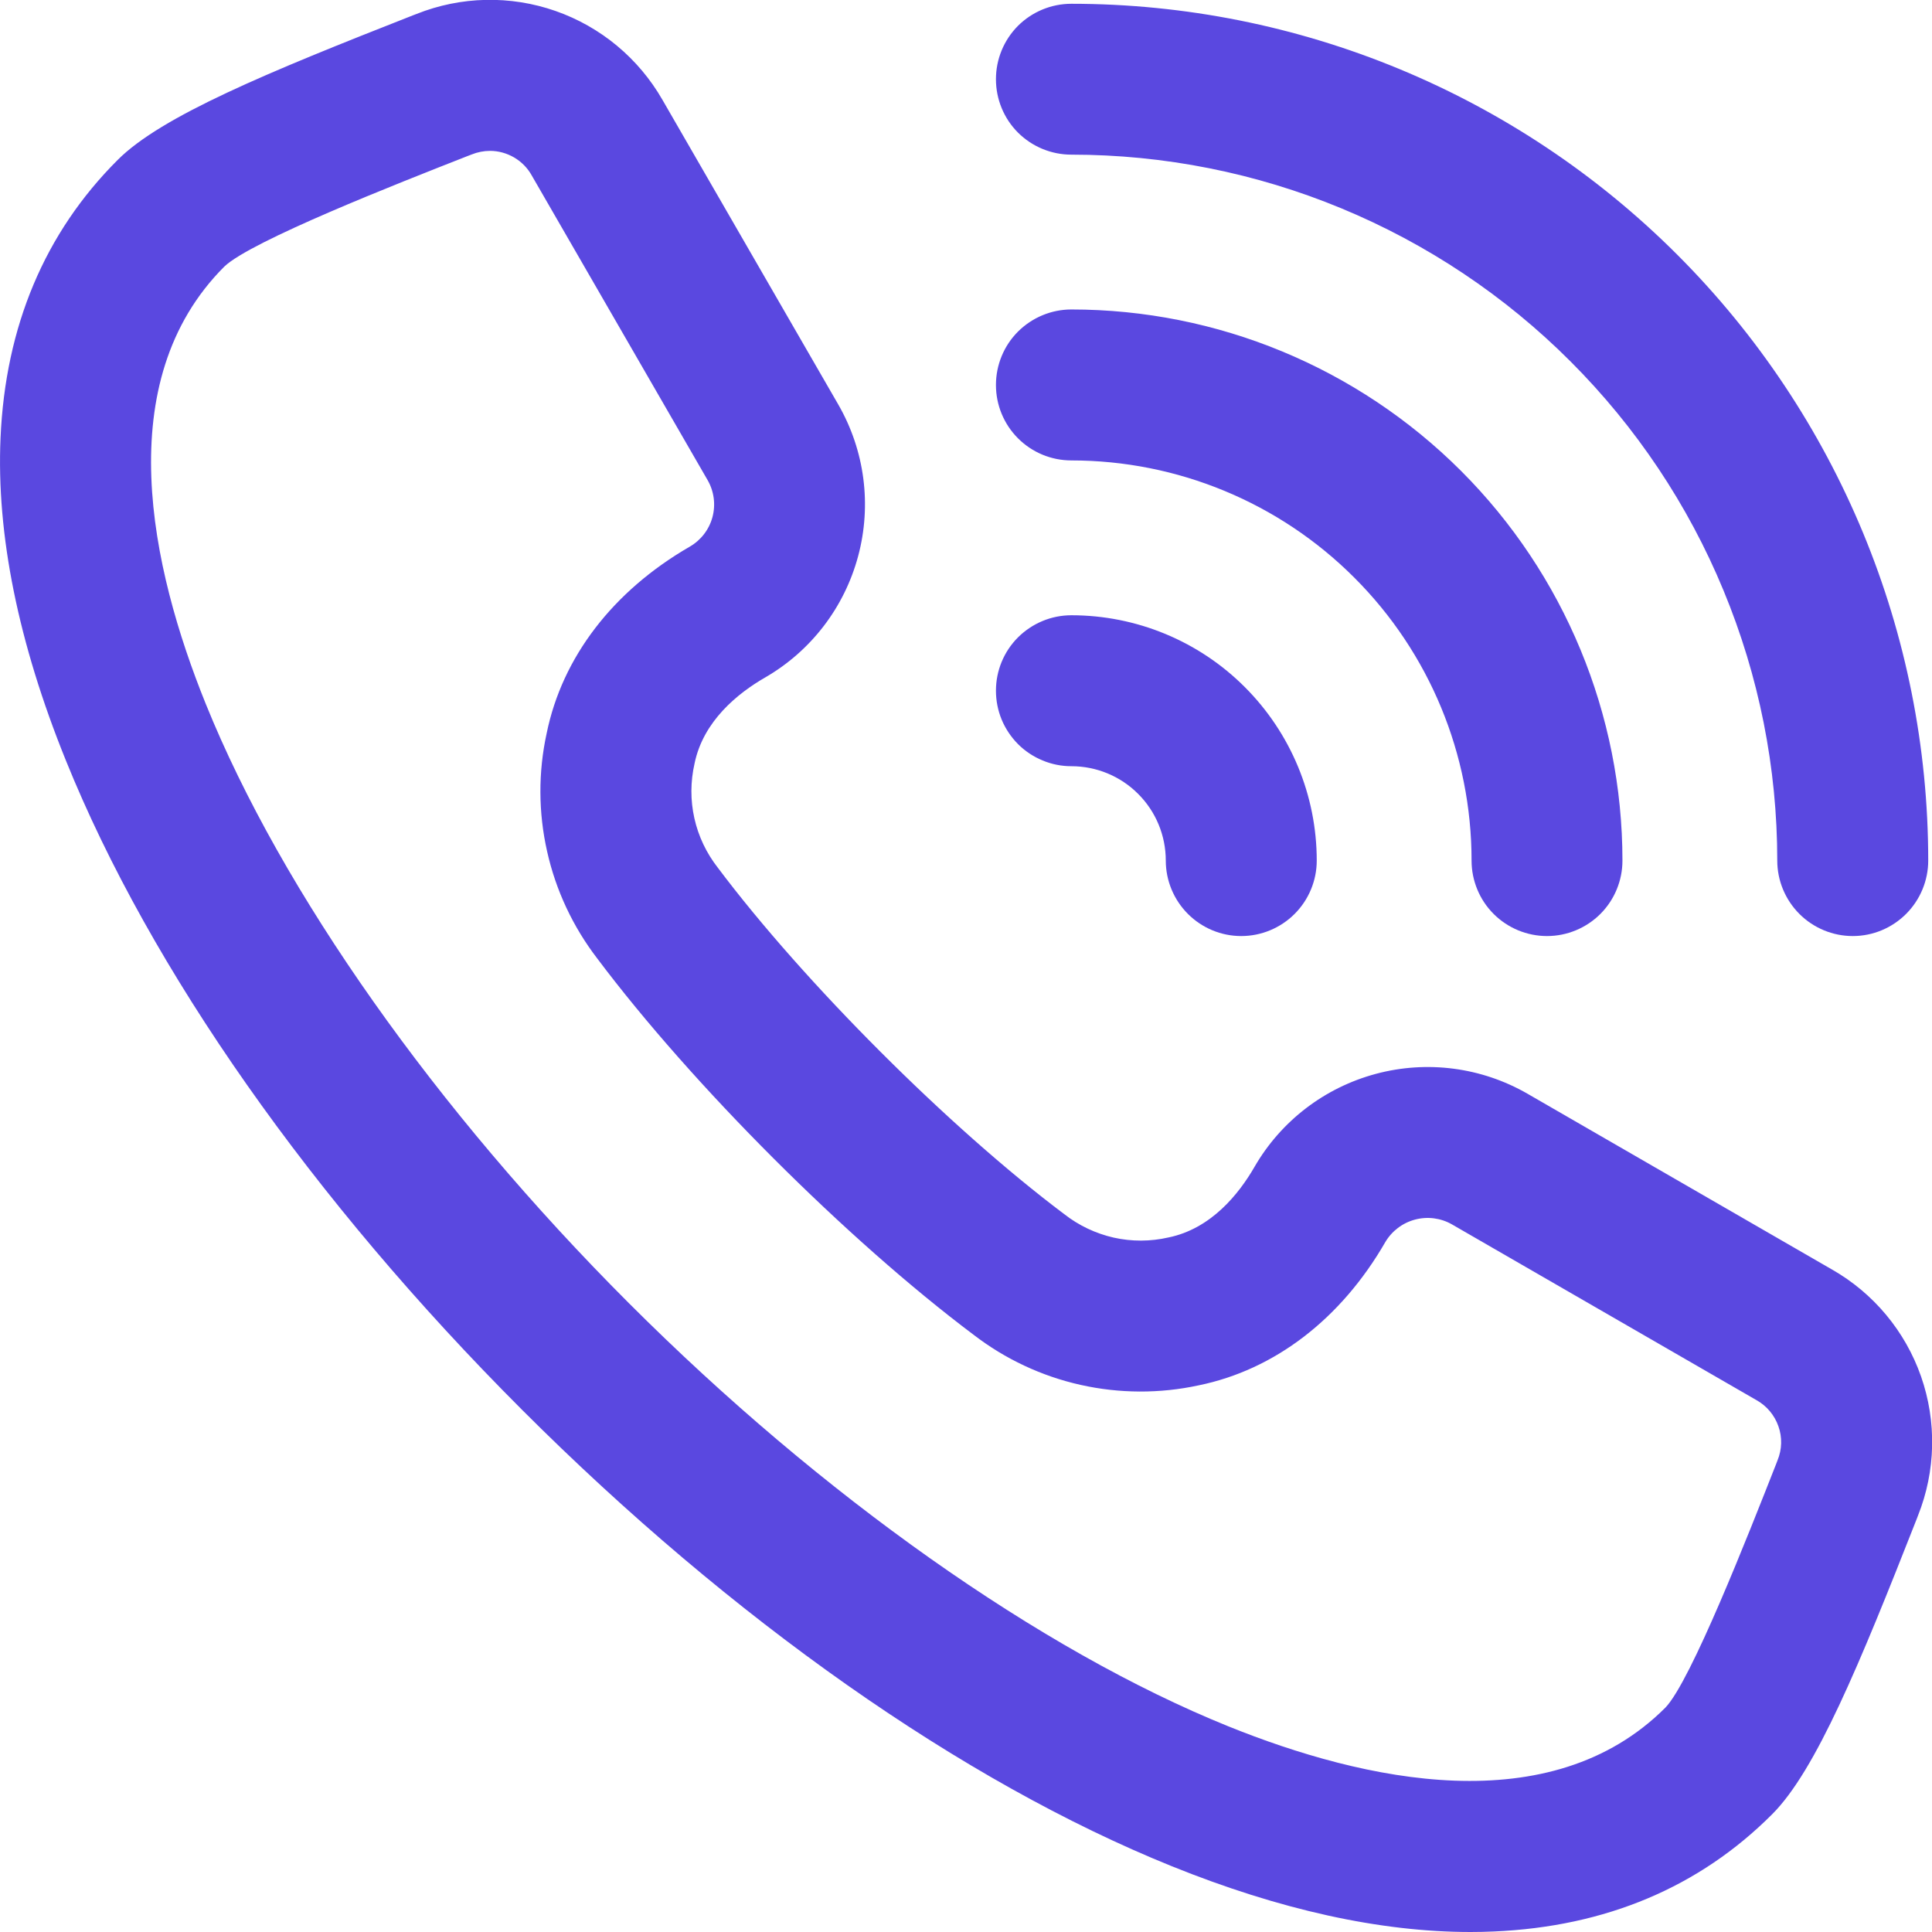 <svg width="22" height="22" viewBox="0 0 22 22" fill="none" xmlns="http://www.w3.org/2000/svg">
<g clip-path="url(#clip0_183_2624)">
<path d="M20.861 14.456L17.393 12.454C16.87 12.153 16.25 12.072 15.668 12.228C15.085 12.384 14.588 12.764 14.286 13.286C14.106 13.599 13.789 13.992 13.306 14.091C13.101 14.138 12.887 14.139 12.682 14.093C12.476 14.046 12.284 13.955 12.118 13.825C10.813 12.845 9.155 11.187 8.175 9.882C8.045 9.716 7.953 9.524 7.907 9.318C7.861 9.113 7.862 8.9 7.909 8.694C8.008 8.211 8.401 7.894 8.714 7.714C9.236 7.412 9.616 6.915 9.772 6.332C9.928 5.75 9.847 5.13 9.546 4.607L7.544 1.138C7.273 0.665 6.841 0.305 6.326 0.125C5.812 -0.055 5.249 -0.043 4.743 0.159L4.701 0.175C3.046 0.825 1.837 1.323 1.34 1.821C0.51 2.65 0.061 3.716 0.006 4.988C-0.042 6.085 0.208 7.32 0.75 8.659C1.712 11.04 3.557 13.666 5.945 16.054C8.334 18.443 10.96 20.288 13.341 21.25C14.573 21.748 15.716 22 16.745 22C16.835 22 16.924 21.998 17.012 21.994C18.284 21.939 19.35 21.49 20.179 20.66C20.677 20.163 21.175 18.953 21.825 17.299L21.841 17.257C22.043 16.75 22.055 16.188 21.875 15.673C21.695 15.159 21.335 14.726 20.861 14.456ZM20.241 16.629L20.225 16.671C19.909 17.474 19.254 19.145 18.964 19.445C17.655 20.754 15.534 20.283 13.985 19.657C11.845 18.791 9.357 17.035 7.161 14.839C4.964 12.642 3.208 10.155 2.343 8.015C1.717 6.466 1.246 4.345 2.554 3.036C2.855 2.746 4.526 2.09 5.329 1.775L5.371 1.759C5.438 1.732 5.509 1.718 5.581 1.718C5.677 1.718 5.772 1.745 5.856 1.794C5.939 1.843 6.008 1.913 6.055 1.998L8.057 5.466C8.131 5.594 8.151 5.745 8.113 5.888C8.075 6.03 7.982 6.151 7.854 6.225C6.98 6.73 6.402 7.484 6.225 8.35C6.128 8.793 6.13 9.252 6.23 9.695C6.329 10.138 6.524 10.553 6.8 10.913C7.882 12.355 9.645 14.117 11.086 15.199C11.446 15.476 11.862 15.671 12.305 15.77C12.747 15.869 13.206 15.871 13.65 15.775C14.515 15.598 15.27 15.019 15.774 14.145C15.849 14.018 15.97 13.926 16.112 13.888C16.254 13.85 16.405 13.869 16.533 13.942L20.002 15.944C20.118 16.009 20.207 16.115 20.251 16.241C20.296 16.367 20.292 16.505 20.241 16.629ZM11.341 0.902C11.341 0.674 11.431 0.456 11.592 0.294C11.754 0.133 11.972 0.043 12.2 0.043C14.788 0.043 17.27 1.071 19.099 2.9C20.929 4.73 21.957 7.212 21.957 9.8C21.957 10.027 21.866 10.246 21.705 10.407C21.544 10.568 21.326 10.659 21.098 10.659C20.87 10.659 20.651 10.568 20.49 10.407C20.329 10.246 20.238 10.027 20.238 9.8C20.238 8.744 20.03 7.699 19.626 6.724C19.223 5.748 18.63 4.862 17.884 4.116C17.138 3.369 16.251 2.777 15.276 2.373C14.301 1.969 13.256 1.761 12.2 1.761C11.972 1.761 11.754 1.671 11.592 1.51C11.431 1.349 11.341 1.13 11.341 0.902ZM11.341 7.865C11.341 7.637 11.431 7.419 11.592 7.258C11.754 7.097 11.972 7.006 12.2 7.006C12.941 7.006 13.652 7.3 14.175 7.824C14.699 8.348 14.994 9.059 14.994 9.8C14.994 10.027 14.903 10.246 14.742 10.407C14.581 10.568 14.362 10.659 14.134 10.659C13.906 10.659 13.688 10.568 13.527 10.407C13.366 10.246 13.275 10.027 13.275 9.8C13.275 9.515 13.162 9.241 12.96 9.04C12.759 8.838 12.485 8.725 12.2 8.725C12.087 8.725 11.976 8.703 11.871 8.659C11.767 8.616 11.672 8.553 11.592 8.473C11.513 8.393 11.449 8.298 11.406 8.194C11.363 8.09 11.341 7.978 11.341 7.865ZM11.341 4.384C11.341 4.156 11.431 3.937 11.592 3.776C11.754 3.615 11.972 3.524 12.2 3.524C13.864 3.524 15.46 4.186 16.637 5.362C17.814 6.539 18.475 8.135 18.475 9.8C18.475 10.027 18.385 10.246 18.224 10.407C18.063 10.568 17.844 10.659 17.616 10.659C17.388 10.659 17.169 10.568 17.008 10.407C16.847 10.246 16.757 10.027 16.757 9.8C16.757 8.591 16.277 7.432 15.422 6.578C14.568 5.723 13.409 5.243 12.2 5.243C11.972 5.243 11.754 5.153 11.592 4.991C11.431 4.83 11.341 4.612 11.341 4.384Z" fill="#5A48E0"/>
</g>
<defs>
<clipPath id="clip0_183_2624">
<rect width="22" height="22" fill="white"/>
</clipPath>
</defs>
</svg>

